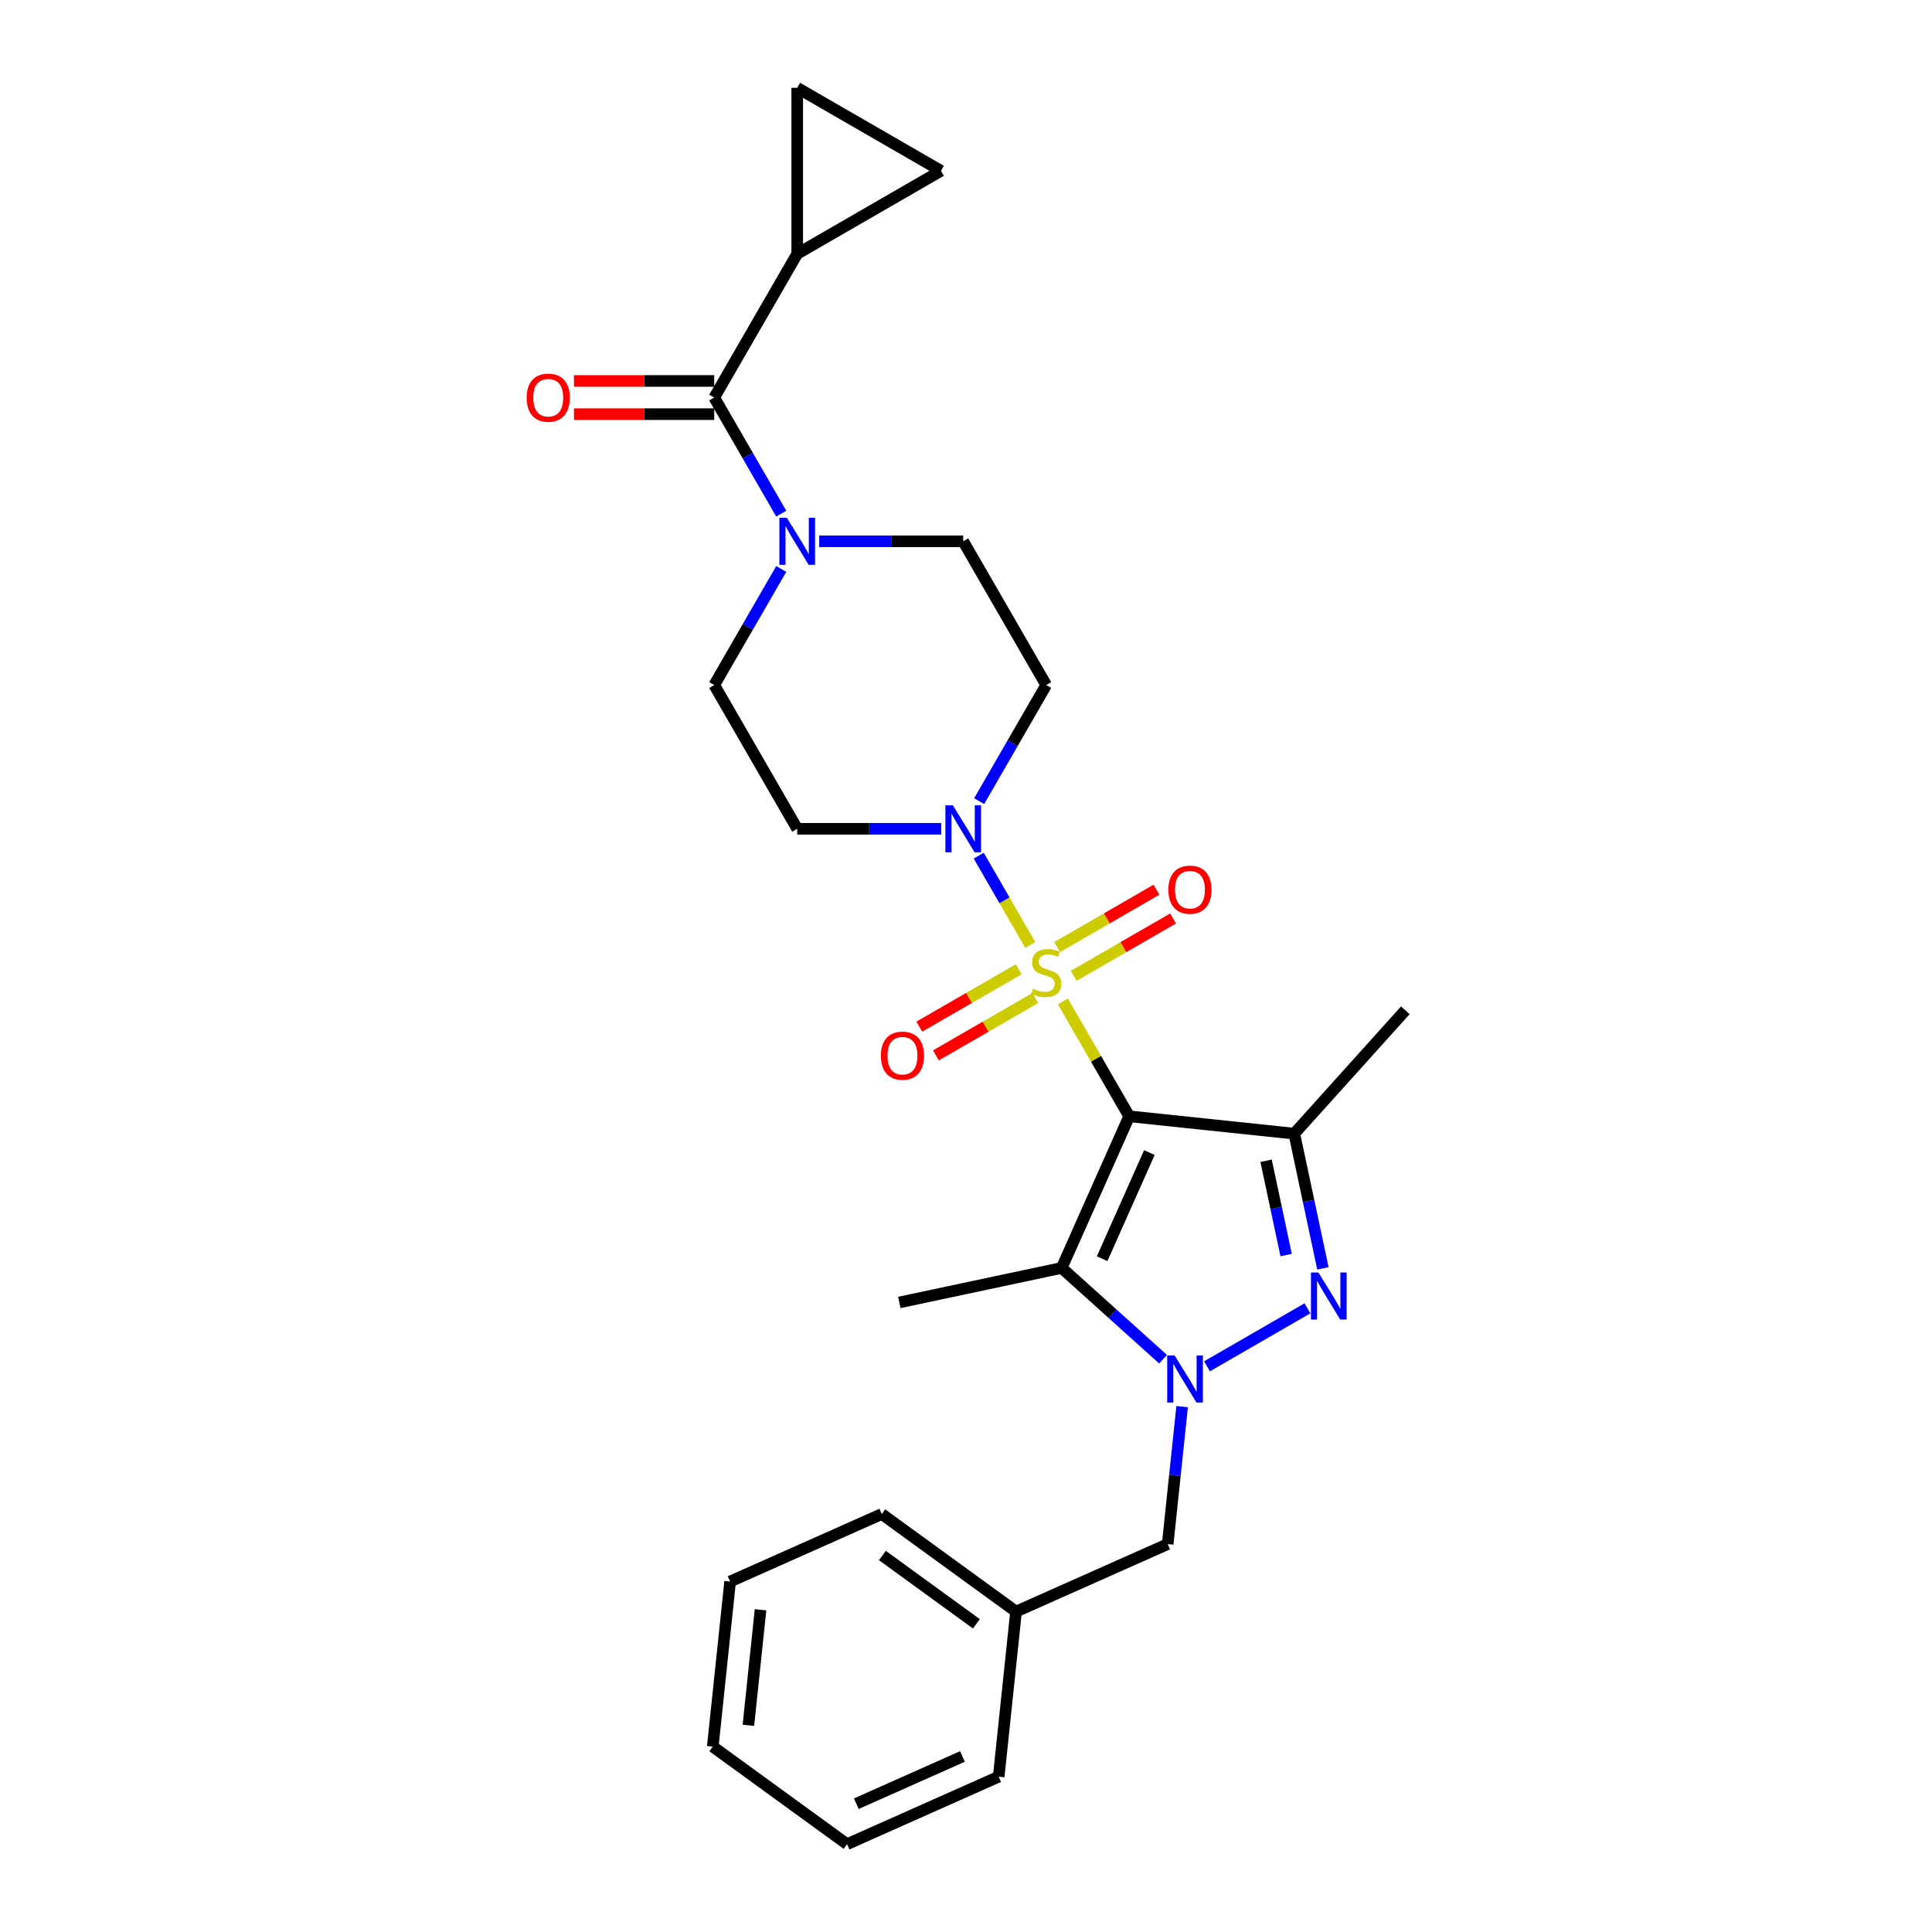 <?xml version='1.0' encoding='iso-8859-1'?>
<svg version='1.1' baseProfile='full'
              xmlns='http://www.w3.org/2000/svg'
                      xmlns:rdkit='http://www.rdkit.org/xml'
                      xmlns:xlink='http://www.w3.org/1999/xlink'
                  xml:space='preserve'
width='1000px' height='1000px' viewBox='0 0 1000 1000'>
<!-- END OF HEADER -->
<rect style='opacity:1.0;fill:#FFFFFF;stroke:none' width='1000' height='1000' x='0' y='0'> </rect>
<path class='bond-0' d='M 550.133,518.322 L 567.301,548.058' style='fill:none;fill-rule:evenodd;stroke:#CCCC00;stroke-width:6px;stroke-linecap:butt;stroke-linejoin:miter;stroke-opacity:1' />
<path class='bond-0' d='M 567.301,548.058 L 584.469,577.794' style='fill:none;fill-rule:evenodd;stroke:#000000;stroke-width:6px;stroke-linecap:butt;stroke-linejoin:miter;stroke-opacity:1' />
<path class='bond-5' d='M 533.268,489.111 L 519.924,465.999' style='fill:none;fill-rule:evenodd;stroke:#CCCC00;stroke-width:6px;stroke-linecap:butt;stroke-linejoin:miter;stroke-opacity:1' />
<path class='bond-5' d='M 519.924,465.999 L 506.58,442.887' style='fill:none;fill-rule:evenodd;stroke:#0000FF;stroke-width:6px;stroke-linecap:butt;stroke-linejoin:miter;stroke-opacity:1' />
<path class='bond-11' d='M 555.756,505.086 L 581.469,490.241' style='fill:none;fill-rule:evenodd;stroke:#CCCC00;stroke-width:6px;stroke-linecap:butt;stroke-linejoin:miter;stroke-opacity:1' />
<path class='bond-11' d='M 581.469,490.241 L 607.182,475.395' style='fill:none;fill-rule:evenodd;stroke:#FF0000;stroke-width:6px;stroke-linecap:butt;stroke-linejoin:miter;stroke-opacity:1' />
<path class='bond-11' d='M 547.165,490.205 L 572.878,475.36' style='fill:none;fill-rule:evenodd;stroke:#CCCC00;stroke-width:6px;stroke-linecap:butt;stroke-linejoin:miter;stroke-opacity:1' />
<path class='bond-11' d='M 572.878,475.36 L 598.59,460.515' style='fill:none;fill-rule:evenodd;stroke:#FF0000;stroke-width:6px;stroke-linecap:butt;stroke-linejoin:miter;stroke-opacity:1' />
<path class='bond-12' d='M 527.267,501.693 L 501.554,516.539' style='fill:none;fill-rule:evenodd;stroke:#CCCC00;stroke-width:6px;stroke-linecap:butt;stroke-linejoin:miter;stroke-opacity:1' />
<path class='bond-12' d='M 501.554,516.539 L 475.841,531.384' style='fill:none;fill-rule:evenodd;stroke:#FF0000;stroke-width:6px;stroke-linecap:butt;stroke-linejoin:miter;stroke-opacity:1' />
<path class='bond-12' d='M 535.858,516.574 L 510.146,531.419' style='fill:none;fill-rule:evenodd;stroke:#CCCC00;stroke-width:6px;stroke-linecap:butt;stroke-linejoin:miter;stroke-opacity:1' />
<path class='bond-12' d='M 510.146,531.419 L 484.433,546.265' style='fill:none;fill-rule:evenodd;stroke:#FF0000;stroke-width:6px;stroke-linecap:butt;stroke-linejoin:miter;stroke-opacity:1' />
<path class='bond-2' d='M 584.469,577.794 L 549.524,656.281' style='fill:none;fill-rule:evenodd;stroke:#000000;stroke-width:6px;stroke-linecap:butt;stroke-linejoin:miter;stroke-opacity:1' />
<path class='bond-2' d='M 594.925,596.556 L 570.463,651.497' style='fill:none;fill-rule:evenodd;stroke:#000000;stroke-width:6px;stroke-linecap:butt;stroke-linejoin:miter;stroke-opacity:1' />
<path class='bond-4' d='M 584.469,577.794 L 669.913,586.774' style='fill:none;fill-rule:evenodd;stroke:#000000;stroke-width:6px;stroke-linecap:butt;stroke-linejoin:miter;stroke-opacity:1' />
<path class='bond-1' d='M 601.996,703.526 L 575.76,679.904' style='fill:none;fill-rule:evenodd;stroke:#0000FF;stroke-width:6px;stroke-linecap:butt;stroke-linejoin:miter;stroke-opacity:1' />
<path class='bond-1' d='M 575.76,679.904 L 549.524,656.281' style='fill:none;fill-rule:evenodd;stroke:#000000;stroke-width:6px;stroke-linecap:butt;stroke-linejoin:miter;stroke-opacity:1' />
<path class='bond-15' d='M 611.867,728.082 L 608.129,763.647' style='fill:none;fill-rule:evenodd;stroke:#0000FF;stroke-width:6px;stroke-linecap:butt;stroke-linejoin:miter;stroke-opacity:1' />
<path class='bond-15' d='M 608.129,763.647 L 604.391,799.212' style='fill:none;fill-rule:evenodd;stroke:#000000;stroke-width:6px;stroke-linecap:butt;stroke-linejoin:miter;stroke-opacity:1' />
<path class='bond-28' d='M 624.746,707.201 L 676.729,677.189' style='fill:none;fill-rule:evenodd;stroke:#0000FF;stroke-width:6px;stroke-linecap:butt;stroke-linejoin:miter;stroke-opacity:1' />
<path class='bond-19' d='M 549.524,656.281 L 465.487,674.143' style='fill:none;fill-rule:evenodd;stroke:#000000;stroke-width:6px;stroke-linecap:butt;stroke-linejoin:miter;stroke-opacity:1' />
<path class='bond-3' d='M 684.733,656.498 L 677.323,621.636' style='fill:none;fill-rule:evenodd;stroke:#0000FF;stroke-width:6px;stroke-linecap:butt;stroke-linejoin:miter;stroke-opacity:1' />
<path class='bond-3' d='M 677.323,621.636 L 669.913,586.774' style='fill:none;fill-rule:evenodd;stroke:#000000;stroke-width:6px;stroke-linecap:butt;stroke-linejoin:miter;stroke-opacity:1' />
<path class='bond-3' d='M 665.702,649.612 L 660.515,625.209' style='fill:none;fill-rule:evenodd;stroke:#0000FF;stroke-width:6px;stroke-linecap:butt;stroke-linejoin:miter;stroke-opacity:1' />
<path class='bond-3' d='M 660.515,625.209 L 655.328,600.805' style='fill:none;fill-rule:evenodd;stroke:#000000;stroke-width:6px;stroke-linecap:butt;stroke-linejoin:miter;stroke-opacity:1' />
<path class='bond-20' d='M 669.913,586.774 L 727.401,522.927' style='fill:none;fill-rule:evenodd;stroke:#000000;stroke-width:6px;stroke-linecap:butt;stroke-linejoin:miter;stroke-opacity:1' />
<path class='bond-13' d='M 506.818,414.672 L 524.165,384.627' style='fill:none;fill-rule:evenodd;stroke:#0000FF;stroke-width:6px;stroke-linecap:butt;stroke-linejoin:miter;stroke-opacity:1' />
<path class='bond-13' d='M 524.165,384.627 L 541.512,354.581' style='fill:none;fill-rule:evenodd;stroke:#000000;stroke-width:6px;stroke-linecap:butt;stroke-linejoin:miter;stroke-opacity:1' />
<path class='bond-14' d='M 487.179,428.986 L 449.91,428.986' style='fill:none;fill-rule:evenodd;stroke:#0000FF;stroke-width:6px;stroke-linecap:butt;stroke-linejoin:miter;stroke-opacity:1' />
<path class='bond-14' d='M 449.91,428.986 L 412.64,428.986' style='fill:none;fill-rule:evenodd;stroke:#000000;stroke-width:6px;stroke-linecap:butt;stroke-linejoin:miter;stroke-opacity:1' />
<path class='bond-6' d='M 369.683,205.773 L 387.029,235.819' style='fill:none;fill-rule:evenodd;stroke:#000000;stroke-width:6px;stroke-linecap:butt;stroke-linejoin:miter;stroke-opacity:1' />
<path class='bond-6' d='M 387.029,235.819 L 404.376,265.864' style='fill:none;fill-rule:evenodd;stroke:#0000FF;stroke-width:6px;stroke-linecap:butt;stroke-linejoin:miter;stroke-opacity:1' />
<path class='bond-8' d='M 369.683,205.773 L 412.64,131.369' style='fill:none;fill-rule:evenodd;stroke:#000000;stroke-width:6px;stroke-linecap:butt;stroke-linejoin:miter;stroke-opacity:1' />
<path class='bond-18' d='M 369.683,197.182 L 333.384,197.182' style='fill:none;fill-rule:evenodd;stroke:#000000;stroke-width:6px;stroke-linecap:butt;stroke-linejoin:miter;stroke-opacity:1' />
<path class='bond-18' d='M 333.384,197.182 L 297.085,197.182' style='fill:none;fill-rule:evenodd;stroke:#FF0000;stroke-width:6px;stroke-linecap:butt;stroke-linejoin:miter;stroke-opacity:1' />
<path class='bond-18' d='M 369.683,214.365 L 333.384,214.365' style='fill:none;fill-rule:evenodd;stroke:#000000;stroke-width:6px;stroke-linecap:butt;stroke-linejoin:miter;stroke-opacity:1' />
<path class='bond-18' d='M 333.384,214.365 L 297.085,214.365' style='fill:none;fill-rule:evenodd;stroke:#FF0000;stroke-width:6px;stroke-linecap:butt;stroke-linejoin:miter;stroke-opacity:1' />
<path class='bond-7' d='M 404.376,294.491 L 387.029,324.536' style='fill:none;fill-rule:evenodd;stroke:#0000FF;stroke-width:6px;stroke-linecap:butt;stroke-linejoin:miter;stroke-opacity:1' />
<path class='bond-7' d='M 387.029,324.536 L 369.683,354.581' style='fill:none;fill-rule:evenodd;stroke:#000000;stroke-width:6px;stroke-linecap:butt;stroke-linejoin:miter;stroke-opacity:1' />
<path class='bond-27' d='M 424.015,280.177 L 461.285,280.177' style='fill:none;fill-rule:evenodd;stroke:#0000FF;stroke-width:6px;stroke-linecap:butt;stroke-linejoin:miter;stroke-opacity:1' />
<path class='bond-27' d='M 461.285,280.177 L 498.554,280.177' style='fill:none;fill-rule:evenodd;stroke:#000000;stroke-width:6px;stroke-linecap:butt;stroke-linejoin:miter;stroke-opacity:1' />
<path class='bond-9' d='M 412.64,131.369 L 412.64,45.455' style='fill:none;fill-rule:evenodd;stroke:#000000;stroke-width:6px;stroke-linecap:butt;stroke-linejoin:miter;stroke-opacity:1' />
<path class='bond-10' d='M 412.64,131.369 L 487.044,88.412' style='fill:none;fill-rule:evenodd;stroke:#000000;stroke-width:6px;stroke-linecap:butt;stroke-linejoin:miter;stroke-opacity:1' />
<path class='bond-29' d='M 412.64,45.455 L 487.044,88.412' style='fill:none;fill-rule:evenodd;stroke:#000000;stroke-width:6px;stroke-linecap:butt;stroke-linejoin:miter;stroke-opacity:1' />
<path class='bond-16' d='M 541.512,354.581 L 498.554,280.177' style='fill:none;fill-rule:evenodd;stroke:#000000;stroke-width:6px;stroke-linecap:butt;stroke-linejoin:miter;stroke-opacity:1' />
<path class='bond-17' d='M 412.64,428.986 L 369.683,354.581' style='fill:none;fill-rule:evenodd;stroke:#000000;stroke-width:6px;stroke-linecap:butt;stroke-linejoin:miter;stroke-opacity:1' />
<path class='bond-21' d='M 604.391,799.212 L 525.904,834.157' style='fill:none;fill-rule:evenodd;stroke:#000000;stroke-width:6px;stroke-linecap:butt;stroke-linejoin:miter;stroke-opacity:1' />
<path class='bond-22' d='M 525.904,834.157 L 456.398,783.658' style='fill:none;fill-rule:evenodd;stroke:#000000;stroke-width:6px;stroke-linecap:butt;stroke-linejoin:miter;stroke-opacity:1' />
<path class='bond-22' d='M 505.378,840.483 L 456.724,805.134' style='fill:none;fill-rule:evenodd;stroke:#000000;stroke-width:6px;stroke-linecap:butt;stroke-linejoin:miter;stroke-opacity:1' />
<path class='bond-23' d='M 525.904,834.157 L 516.923,919.601' style='fill:none;fill-rule:evenodd;stroke:#000000;stroke-width:6px;stroke-linecap:butt;stroke-linejoin:miter;stroke-opacity:1' />
<path class='bond-24' d='M 456.398,783.658 L 377.911,818.602' style='fill:none;fill-rule:evenodd;stroke:#000000;stroke-width:6px;stroke-linecap:butt;stroke-linejoin:miter;stroke-opacity:1' />
<path class='bond-25' d='M 516.923,919.601 L 438.437,954.545' style='fill:none;fill-rule:evenodd;stroke:#000000;stroke-width:6px;stroke-linecap:butt;stroke-linejoin:miter;stroke-opacity:1' />
<path class='bond-25' d='M 498.161,909.145 L 443.221,933.606' style='fill:none;fill-rule:evenodd;stroke:#000000;stroke-width:6px;stroke-linecap:butt;stroke-linejoin:miter;stroke-opacity:1' />
<path class='bond-30' d='M 377.911,818.602 L 368.93,904.046' style='fill:none;fill-rule:evenodd;stroke:#000000;stroke-width:6px;stroke-linecap:butt;stroke-linejoin:miter;stroke-opacity:1' />
<path class='bond-30' d='M 393.653,833.215 L 387.366,893.026' style='fill:none;fill-rule:evenodd;stroke:#000000;stroke-width:6px;stroke-linecap:butt;stroke-linejoin:miter;stroke-opacity:1' />
<path class='bond-26' d='M 438.437,954.545 L 368.93,904.046' style='fill:none;fill-rule:evenodd;stroke:#000000;stroke-width:6px;stroke-linecap:butt;stroke-linejoin:miter;stroke-opacity:1' />
<path  class='atom-0' d='M 534.638 511.741
Q 534.913 511.844, 536.047 512.325
Q 537.182 512.806, 538.419 513.115
Q 539.69 513.39, 540.927 513.39
Q 543.23 513.39, 544.57 512.29
Q 545.91 511.156, 545.91 509.198
Q 545.91 507.857, 545.223 507.032
Q 544.57 506.208, 543.539 505.761
Q 542.508 505.314, 540.79 504.799
Q 538.625 504.146, 537.319 503.527
Q 536.047 502.909, 535.12 501.603
Q 534.226 500.297, 534.226 498.097
Q 534.226 495.039, 536.288 493.149
Q 538.384 491.259, 542.508 491.259
Q 545.326 491.259, 548.522 492.599
L 547.732 495.245
Q 544.811 494.042, 542.611 494.042
Q 540.24 494.042, 538.934 495.039
Q 537.628 496.001, 537.663 497.685
Q 537.663 498.991, 538.316 499.781
Q 539.003 500.572, 539.965 501.018
Q 540.962 501.465, 542.611 501.981
Q 544.811 502.668, 546.117 503.355
Q 547.423 504.043, 548.35 505.452
Q 549.313 506.826, 549.313 509.198
Q 549.313 512.565, 547.045 514.387
Q 544.811 516.174, 541.065 516.174
Q 538.9 516.174, 537.25 515.693
Q 535.635 515.246, 533.711 514.455
L 534.638 511.741
' fill='#CCCC00'/>
<path  class='atom-2' d='M 607.993 701.603
L 615.966 714.49
Q 616.756 715.762, 618.028 718.064
Q 619.299 720.367, 619.368 720.504
L 619.368 701.603
L 622.598 701.603
L 622.598 725.934
L 619.265 725.934
L 610.708 711.844
Q 609.711 710.195, 608.646 708.304
Q 607.615 706.414, 607.306 705.83
L 607.306 725.934
L 604.144 725.934
L 604.144 701.603
L 607.993 701.603
' fill='#0000FF'/>
<path  class='atom-4' d='M 682.397 658.646
L 690.37 671.533
Q 691.16 672.805, 692.432 675.107
Q 693.703 677.41, 693.772 677.547
L 693.772 658.646
L 697.003 658.646
L 697.003 682.977
L 693.669 682.977
L 685.112 668.887
Q 684.115 667.237, 683.05 665.347
Q 682.019 663.457, 681.71 662.873
L 681.71 682.977
L 678.548 682.977
L 678.548 658.646
L 682.397 658.646
' fill='#0000FF'/>
<path  class='atom-6' d='M 493.176 416.82
L 501.149 429.707
Q 501.939 430.979, 503.211 433.281
Q 504.482 435.584, 504.551 435.721
L 504.551 416.82
L 507.782 416.82
L 507.782 441.151
L 504.448 441.151
L 495.891 427.061
Q 494.894 425.412, 493.829 423.521
Q 492.798 421.631, 492.489 421.047
L 492.489 441.151
L 489.327 441.151
L 489.327 416.82
L 493.176 416.82
' fill='#0000FF'/>
<path  class='atom-8' d='M 407.262 268.012
L 415.235 280.899
Q 416.025 282.171, 417.296 284.473
Q 418.568 286.776, 418.637 286.913
L 418.637 268.012
L 421.867 268.012
L 421.867 292.343
L 418.534 292.343
L 409.977 278.253
Q 408.98 276.603, 407.915 274.713
Q 406.884 272.823, 406.574 272.239
L 406.574 292.343
L 403.413 292.343
L 403.413 268.012
L 407.262 268.012
' fill='#0000FF'/>
<path  class='atom-12' d='M 604.747 460.501
Q 604.747 454.659, 607.634 451.394
Q 610.52 448.129, 615.916 448.129
Q 621.311 448.129, 624.198 451.394
Q 627.085 454.659, 627.085 460.501
Q 627.085 466.412, 624.164 469.78
Q 621.242 473.113, 615.916 473.113
Q 610.555 473.113, 607.634 469.78
Q 604.747 466.446, 604.747 460.501
M 615.916 470.364
Q 619.627 470.364, 621.62 467.89
Q 623.648 465.381, 623.648 460.501
Q 623.648 455.724, 621.62 453.319
Q 619.627 450.879, 615.916 450.879
Q 612.204 450.879, 610.177 453.284
Q 608.183 455.69, 608.183 460.501
Q 608.183 465.415, 610.177 467.89
Q 612.204 470.364, 615.916 470.364
' fill='#FF0000'/>
<path  class='atom-13' d='M 455.939 546.416
Q 455.939 540.573, 458.825 537.309
Q 461.712 534.044, 467.107 534.044
Q 472.503 534.044, 475.39 537.309
Q 478.276 540.573, 478.276 546.416
Q 478.276 552.327, 475.355 555.694
Q 472.434 559.028, 467.107 559.028
Q 461.746 559.028, 458.825 555.694
Q 455.939 552.361, 455.939 546.416
M 467.107 556.279
Q 470.819 556.279, 472.812 553.804
Q 474.84 551.296, 474.84 546.416
Q 474.84 541.639, 472.812 539.233
Q 470.819 536.793, 467.107 536.793
Q 463.396 536.793, 461.368 539.199
Q 459.375 541.604, 459.375 546.416
Q 459.375 551.33, 461.368 553.804
Q 463.396 556.279, 467.107 556.279
' fill='#FF0000'/>
<path  class='atom-19' d='M 272.599 205.842
Q 272.599 200, 275.486 196.735
Q 278.373 193.47, 283.768 193.47
Q 289.164 193.47, 292.05 196.735
Q 294.937 200, 294.937 205.842
Q 294.937 211.753, 292.016 215.121
Q 289.095 218.454, 283.768 218.454
Q 278.407 218.454, 275.486 215.121
Q 272.599 211.787, 272.599 205.842
M 283.768 215.705
Q 287.48 215.705, 289.473 213.231
Q 291.5 210.722, 291.5 205.842
Q 291.5 201.065, 289.473 198.659
Q 287.48 196.219, 283.768 196.219
Q 280.057 196.219, 278.029 198.625
Q 276.036 201.031, 276.036 205.842
Q 276.036 210.756, 278.029 213.231
Q 280.057 215.705, 283.768 215.705
' fill='#FF0000'/>
</svg>
